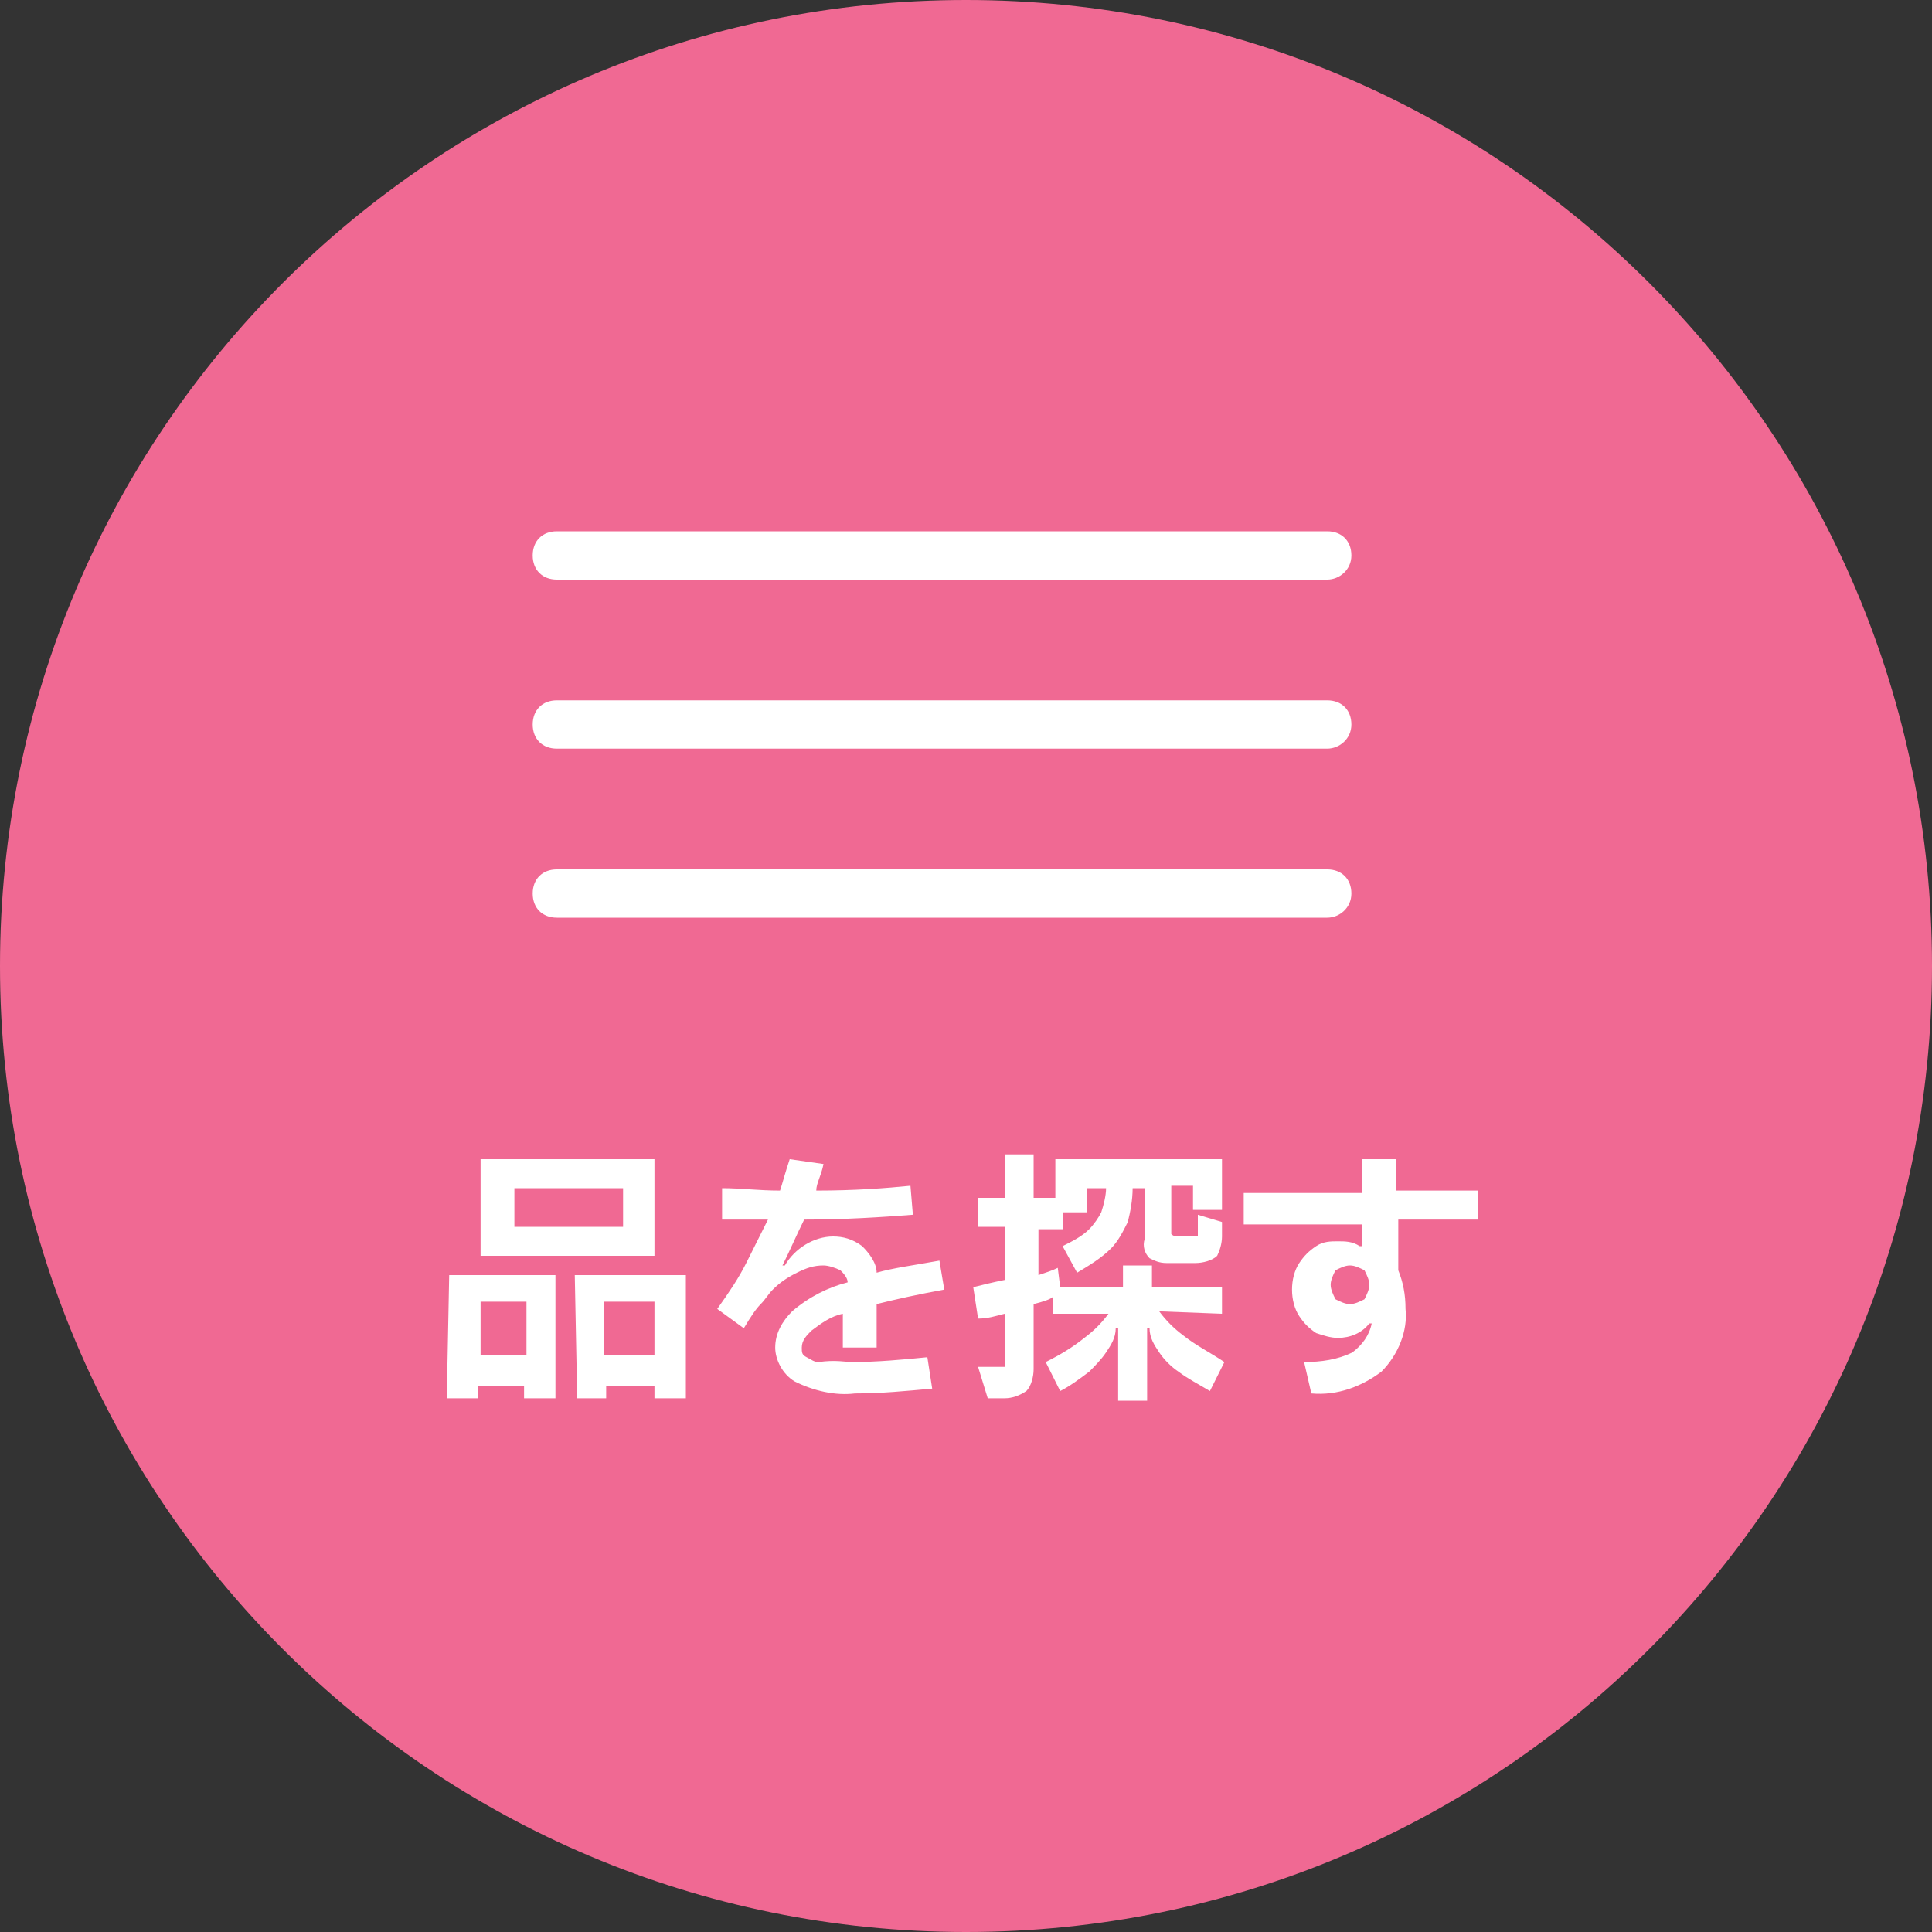 <?xml version="1.0" encoding="utf-8"?>
<!-- Generator: Adobe Illustrator 27.4.1, SVG Export Plug-In . SVG Version: 6.00 Build 0)  -->
<svg version="1.1" id="レイヤー_1" xmlns="http://www.w3.org/2000/svg" xmlns:xlink="http://www.w3.org/1999/xlink" x="0px"
	 y="0px" viewBox="0 0 80 80" style="enable-background:new 0 0 80 80;" xml:space="preserve">
<rect x="0" y="0" width="80" height="80" fill="#333333" stroke="none"/>
<style type="text/css">
	.st0{fill:#F06993;}
	.st1{fill:#FFFFFF;}
</style>
<g id="グループ_619" transform="translate(-1330 -30)">
	<path id="パス_5" class="st0" d="M1370,30c22.1,0,40,17.9,40,40s-17.9,40-40,40s-40-17.9-40-40S1347.9,30,1370,30z"/>
	<g id="グループ_30" transform="translate(898 12)">
		<g id="グループ_31" transform="translate(3.058 -2)">
			<path id="線_5" class="st1" d="M483.9,44H452c-0.6,0-1-0.4-1-1s0.4-1,1-1h31.9c0.6,0,1,0.4,1,1S484.4,44,483.9,44z"/>
			<path id="線_6" class="st1" d="M483.9,51H452c-0.6,0-1-0.4-1-1s0.4-1,1-1h31.9c0.6,0,1,0.4,1,1S484.4,51,483.9,51z"/>
			<path id="線_7" class="st1" d="M483.9,58H452c-0.6,0-1-0.4-1-1s0.4-1,1-1h31.9c0.6,0,1,0.4,1,1S484.4,58,483.9,58z"/>
		</g>
		<path id="パス_29" class="st1" d="M451.9,66h7.2v4h-7.2V66z M453.3,67.2v1.6h4.5v-1.6H453.3z M450.6,70.8h4.4v5.1h-1.3v-0.5
			h-1.9v0.5h-1.3L450.6,70.8L450.6,70.8z M455.8,70.8h4.6v5.1h-1.3v-0.5h-2v0.5h-1.2L455.8,70.8z M451.9,71.9v2.2h1.9v-2.2H451.9z
			 M457,71.9v2.2h2.1v-2.2H457z M467.3,74.4c1,0,2.1-0.1,3.1-0.2l0.2,1.3c-1.1,0.1-2.1,0.2-3.2,0.2c-0.8,0.1-1.7-0.1-2.5-0.5
			c-0.5-0.3-0.8-0.9-0.8-1.4c0-0.6,0.3-1.1,0.7-1.5c0.7-0.6,1.5-1,2.3-1.2c0-0.2-0.2-0.4-0.3-0.5c-0.2-0.1-0.5-0.2-0.7-0.2
			c-0.4,0-0.7,0.1-1.1,0.3c-0.4,0.2-0.7,0.4-1,0.7c-0.2,0.2-0.3,0.4-0.5,0.6s-0.4,0.5-0.7,1l-1.1-0.8c0.5-0.7,0.9-1.3,1.2-1.9
			c0.3-0.6,0.6-1.2,0.9-1.8c-0.5,0-1.1,0-1.9,0v-1.3c0.8,0,1.5,0.1,2.4,0.1c0.1-0.3,0.2-0.7,0.4-1.3l1.4,0.2
			c-0.1,0.5-0.3,0.8-0.3,1.1c1.6,0,2.9-0.1,3.9-0.2l0.1,1.2c-1.3,0.1-2.8,0.2-4.5,0.2c-0.3,0.6-0.6,1.3-0.9,1.9h0.1
			c0.4-0.7,1.2-1.2,2-1.2c0.4,0,0.8,0.1,1.2,0.4c0.3,0.3,0.6,0.7,0.6,1.1c0.7-0.2,1.5-0.3,2.6-0.5l0.2,1.2c-1.1,0.2-2,0.4-2.8,0.6
			c0,0.7,0,1.3,0,1.8h-1.4c0-0.5,0-1,0-1.4c-0.5,0.1-0.9,0.4-1.3,0.7c-0.2,0.2-0.4,0.4-0.4,0.7c0,0.2,0,0.3,0.2,0.4s0.3,0.2,0.5,0.2
			C466.6,74.3,467,74.4,467.3,74.4z M480,72.3c0.3,0.4,0.6,0.7,1,1c0.5,0.4,1.1,0.7,1.7,1.1l-0.6,1.2c-0.5-0.3-0.9-0.5-1.3-0.8
			c-0.3-0.2-0.6-0.5-0.8-0.8c-0.2-0.3-0.4-0.6-0.4-1h-0.1v3h-1.2v-3h-0.1c0,0.4-0.2,0.7-0.4,1c-0.2,0.3-0.5,0.6-0.7,0.8
			c-0.4,0.3-0.8,0.6-1.2,0.8l-0.6-1.2c0.6-0.3,1.1-0.6,1.6-1c0.4-0.3,0.7-0.6,1-1h-2.3v-0.7c-0.1,0.1-0.4,0.2-0.8,0.3v2.7
			c0,0.3-0.1,0.7-0.3,0.9c-0.3,0.2-0.6,0.3-0.9,0.3h-0.7l-0.4-1.3h1.1v-2.2c-0.4,0.1-0.7,0.2-1.1,0.2l-0.2-1.3
			c0.4-0.1,0.8-0.2,1.3-0.3v-2.2h-1.1v-1.2h1.1v-1.8h1.2v1.8h0.9V66h6.9v2.1h-1.2v-1h-0.9v1.8c0,0.1,0,0.2,0,0.2s0.1,0.1,0.2,0.1
			h0.9v-0.9l1,0.3v0.6c0,0.3-0.1,0.6-0.2,0.8c-0.2,0.2-0.6,0.3-0.9,0.3h-1.2c-0.3,0-0.5-0.1-0.7-0.2c-0.2-0.2-0.3-0.5-0.2-0.8v-2.1
			h-0.5c0,0.5-0.1,1-0.2,1.4c-0.2,0.4-0.4,0.8-0.7,1.1c-0.4,0.4-0.9,0.7-1.4,1l-0.6-1.1c0.4-0.2,0.8-0.4,1.1-0.7
			c0.2-0.2,0.4-0.5,0.5-0.7c0.1-0.3,0.2-0.7,0.2-1H477v1h-1v0.7h-1v1.9c0.3-0.1,0.6-0.2,0.8-0.3l0.1,0.8h2.6v-0.9h1.2v0.9h2.9v1.1
			L480,72.3z M493.3,68.5h-3.4v2.1c0.2,0.5,0.3,1,0.3,1.6c0.1,0.9-0.3,1.9-1,2.6c-0.8,0.6-1.8,1-2.9,0.9l-0.3-1.3
			c0.7,0,1.4-0.1,2-0.4c0.4-0.3,0.7-0.7,0.8-1.2h-0.1c-0.3,0.4-0.8,0.6-1.3,0.6c-0.3,0-0.6-0.1-0.9-0.2c-0.3-0.2-0.5-0.4-0.7-0.7
			c-0.2-0.3-0.3-0.7-0.3-1.1s0.1-0.8,0.3-1.1c0.2-0.3,0.4-0.5,0.7-0.7c0.3-0.2,0.6-0.2,0.9-0.2s0.6,0,0.9,0.2h0.1v-0.9h-4.9v-1.3
			h4.9V66h1.4v1.3h3.4v1.2H493.3z M487.9,72c0.2,0,0.4-0.1,0.6-0.2c0.1-0.2,0.2-0.4,0.2-0.6s-0.1-0.4-0.2-0.6
			c-0.2-0.1-0.4-0.2-0.6-0.2s-0.4,0.1-0.6,0.2c-0.1,0.2-0.2,0.4-0.2,0.6s0.1,0.4,0.2,0.6C487.5,71.9,487.7,72,487.9,72z"/>
	</g>
</g>
</svg>
